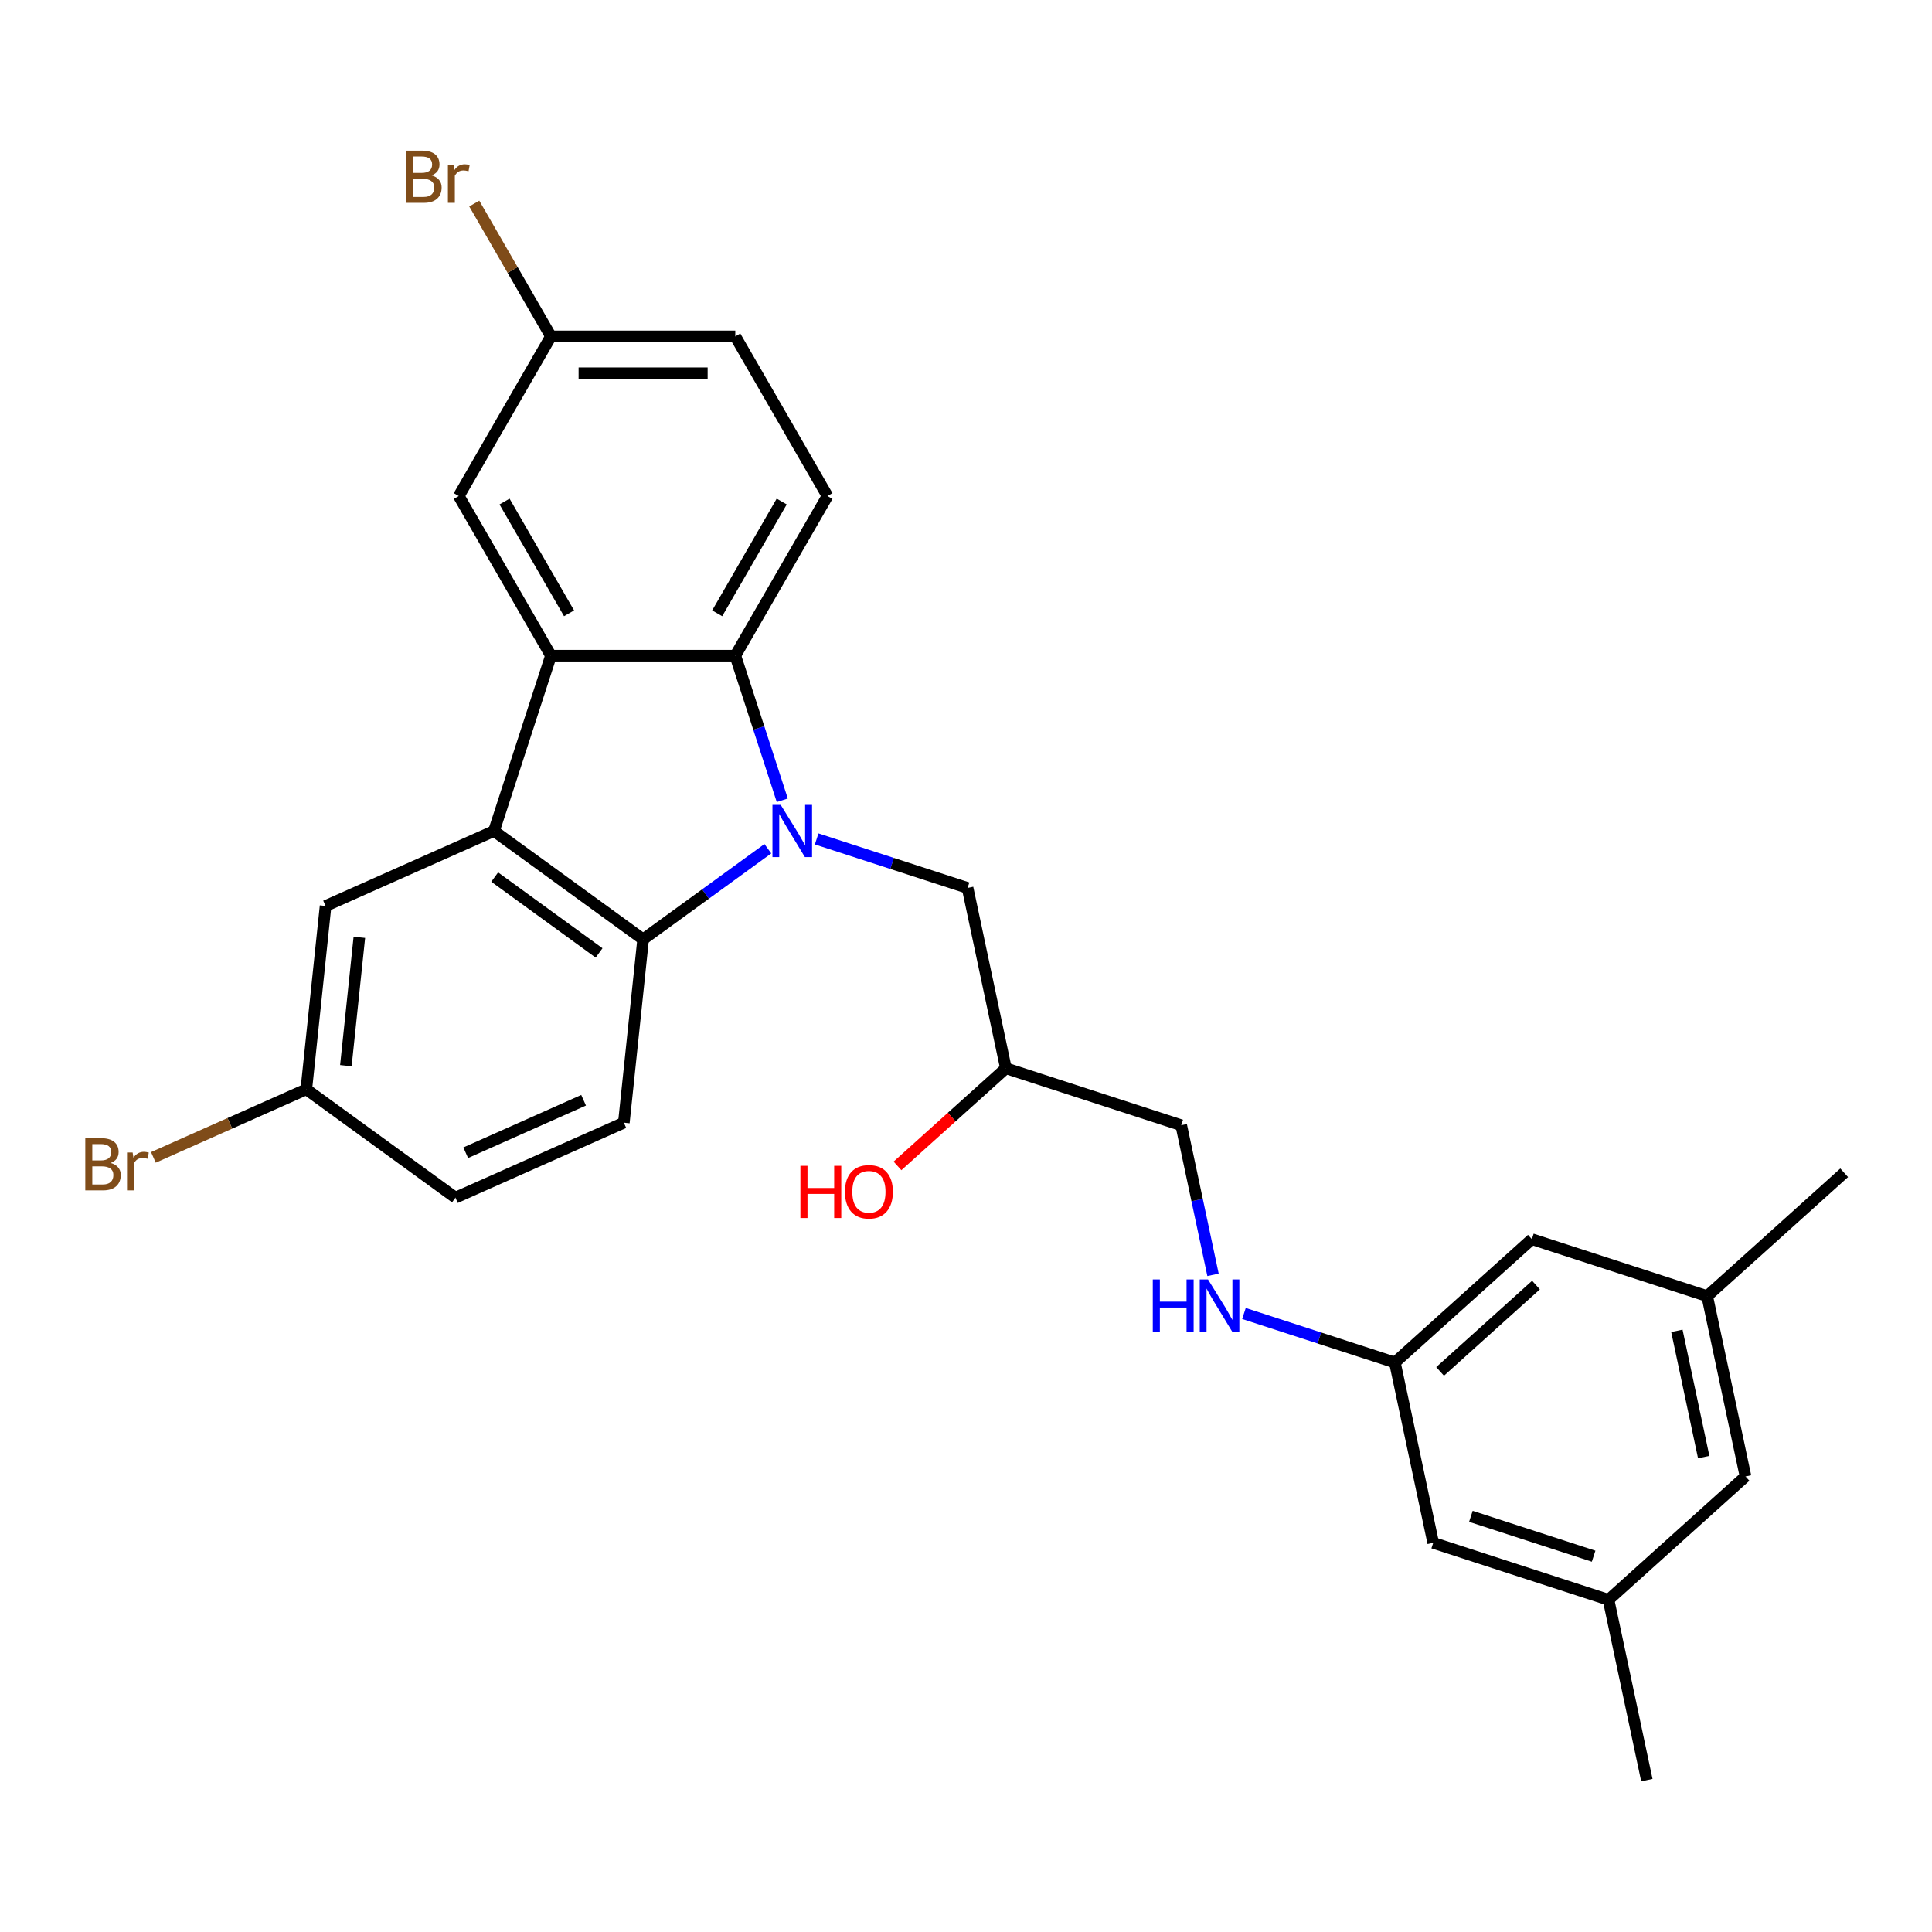 <?xml version='1.0' encoding='iso-8859-1'?>
<svg version='1.1' baseProfile='full'
              xmlns='http://www.w3.org/2000/svg'
                      xmlns:rdkit='http://www.rdkit.org/xml'
                      xmlns:xlink='http://www.w3.org/1999/xlink'
                  xml:space='preserve'
width='1000px' height='1000px' viewBox='0 0 1000 1000'>
<!-- END OF HEADER -->
<rect style='opacity:1.0;fill:#FFFFFF;stroke:none' width='1000' height='1000' x='0' y='0'> </rect>
<path class='bond-2' d='M 397.439,439.3 L 365.159,462.753' style='fill:none;fill-rule:evenodd;stroke:#0000FF;stroke-width:6px;stroke-linecap:butt;stroke-linejoin:miter;stroke-opacity:1' />
<path class='bond-2' d='M 365.159,462.753 L 332.879,486.205' style='fill:none;fill-rule:evenodd;stroke:#000000;stroke-width:6px;stroke-linecap:butt;stroke-linejoin:miter;stroke-opacity:1' />
<path class='bond-3' d='M 404.907,414.225 L 392.747,376.801' style='fill:none;fill-rule:evenodd;stroke:#0000FF;stroke-width:6px;stroke-linecap:butt;stroke-linejoin:miter;stroke-opacity:1' />
<path class='bond-3' d='M 392.747,376.801 L 380.587,339.376' style='fill:none;fill-rule:evenodd;stroke:#000000;stroke-width:6px;stroke-linecap:butt;stroke-linejoin:miter;stroke-opacity:1' />
<path class='bond-4' d='M 422.705,434.226 L 461.761,446.916' style='fill:none;fill-rule:evenodd;stroke:#0000FF;stroke-width:6px;stroke-linecap:butt;stroke-linejoin:miter;stroke-opacity:1' />
<path class='bond-4' d='M 461.761,446.916 L 500.817,459.606' style='fill:none;fill-rule:evenodd;stroke:#000000;stroke-width:6px;stroke-linecap:butt;stroke-linejoin:miter;stroke-opacity:1' />
<path class='bond-0' d='M 255.686,430.121 L 332.879,486.205' style='fill:none;fill-rule:evenodd;stroke:#000000;stroke-width:6px;stroke-linecap:butt;stroke-linejoin:miter;stroke-opacity:1' />
<path class='bond-0' d='M 256.048,453.973 L 310.083,493.231' style='fill:none;fill-rule:evenodd;stroke:#000000;stroke-width:6px;stroke-linecap:butt;stroke-linejoin:miter;stroke-opacity:1' />
<path class='bond-8' d='M 255.686,430.121 L 168.52,468.93' style='fill:none;fill-rule:evenodd;stroke:#000000;stroke-width:6px;stroke-linecap:butt;stroke-linejoin:miter;stroke-opacity:1' />
<path class='bond-27' d='M 255.686,430.121 L 285.171,339.376' style='fill:none;fill-rule:evenodd;stroke:#000000;stroke-width:6px;stroke-linecap:butt;stroke-linejoin:miter;stroke-opacity:1' />
<path class='bond-1' d='M 285.171,339.376 L 380.587,339.376' style='fill:none;fill-rule:evenodd;stroke:#000000;stroke-width:6px;stroke-linecap:butt;stroke-linejoin:miter;stroke-opacity:1' />
<path class='bond-7' d='M 285.171,339.376 L 237.463,256.743' style='fill:none;fill-rule:evenodd;stroke:#000000;stroke-width:6px;stroke-linecap:butt;stroke-linejoin:miter;stroke-opacity:1' />
<path class='bond-7' d='M 294.541,317.439 L 261.146,259.597' style='fill:none;fill-rule:evenodd;stroke:#000000;stroke-width:6px;stroke-linecap:butt;stroke-linejoin:miter;stroke-opacity:1' />
<path class='bond-6' d='M 332.879,486.205 L 322.905,581.098' style='fill:none;fill-rule:evenodd;stroke:#000000;stroke-width:6px;stroke-linecap:butt;stroke-linejoin:miter;stroke-opacity:1' />
<path class='bond-5' d='M 380.587,339.376 L 428.294,256.743' style='fill:none;fill-rule:evenodd;stroke:#000000;stroke-width:6px;stroke-linecap:butt;stroke-linejoin:miter;stroke-opacity:1' />
<path class='bond-5' d='M 371.216,317.439 L 404.612,259.597' style='fill:none;fill-rule:evenodd;stroke:#000000;stroke-width:6px;stroke-linecap:butt;stroke-linejoin:miter;stroke-opacity:1' />
<path class='bond-13' d='M 500.817,459.606 L 520.655,552.937' style='fill:none;fill-rule:evenodd;stroke:#000000;stroke-width:6px;stroke-linecap:butt;stroke-linejoin:miter;stroke-opacity:1' />
<path class='bond-19' d='M 428.294,256.743 L 380.587,174.111' style='fill:none;fill-rule:evenodd;stroke:#000000;stroke-width:6px;stroke-linecap:butt;stroke-linejoin:miter;stroke-opacity:1' />
<path class='bond-20' d='M 322.905,581.098 L 235.739,619.907' style='fill:none;fill-rule:evenodd;stroke:#000000;stroke-width:6px;stroke-linecap:butt;stroke-linejoin:miter;stroke-opacity:1' />
<path class='bond-20' d='M 302.068,569.486 L 241.052,596.653' style='fill:none;fill-rule:evenodd;stroke:#000000;stroke-width:6px;stroke-linecap:butt;stroke-linejoin:miter;stroke-opacity:1' />
<path class='bond-28' d='M 237.463,256.743 L 285.171,174.111' style='fill:none;fill-rule:evenodd;stroke:#000000;stroke-width:6px;stroke-linecap:butt;stroke-linejoin:miter;stroke-opacity:1' />
<path class='bond-29' d='M 168.52,468.93 L 158.546,563.823' style='fill:none;fill-rule:evenodd;stroke:#000000;stroke-width:6px;stroke-linecap:butt;stroke-linejoin:miter;stroke-opacity:1' />
<path class='bond-29' d='M 186.002,485.159 L 179.021,551.584' style='fill:none;fill-rule:evenodd;stroke:#000000;stroke-width:6px;stroke-linecap:butt;stroke-linejoin:miter;stroke-opacity:1' />
<path class='bond-9' d='M 627.86,659.856 L 619.631,621.139' style='fill:none;fill-rule:evenodd;stroke:#0000FF;stroke-width:6px;stroke-linecap:butt;stroke-linejoin:miter;stroke-opacity:1' />
<path class='bond-9' d='M 619.631,621.139 L 611.401,582.422' style='fill:none;fill-rule:evenodd;stroke:#000000;stroke-width:6px;stroke-linecap:butt;stroke-linejoin:miter;stroke-opacity:1' />
<path class='bond-10' d='M 643.872,679.857 L 682.928,692.547' style='fill:none;fill-rule:evenodd;stroke:#0000FF;stroke-width:6px;stroke-linecap:butt;stroke-linejoin:miter;stroke-opacity:1' />
<path class='bond-10' d='M 682.928,692.547 L 721.985,705.238' style='fill:none;fill-rule:evenodd;stroke:#000000;stroke-width:6px;stroke-linecap:butt;stroke-linejoin:miter;stroke-opacity:1' />
<path class='bond-16' d='M 721.985,705.238 L 792.892,641.392' style='fill:none;fill-rule:evenodd;stroke:#000000;stroke-width:6px;stroke-linecap:butt;stroke-linejoin:miter;stroke-opacity:1' />
<path class='bond-16' d='M 745.39,709.842 L 795.025,665.15' style='fill:none;fill-rule:evenodd;stroke:#000000;stroke-width:6px;stroke-linecap:butt;stroke-linejoin:miter;stroke-opacity:1' />
<path class='bond-17' d='M 721.985,705.238 L 741.823,798.568' style='fill:none;fill-rule:evenodd;stroke:#000000;stroke-width:6px;stroke-linecap:butt;stroke-linejoin:miter;stroke-opacity:1' />
<path class='bond-11' d='M 832.568,828.053 L 741.823,798.568' style='fill:none;fill-rule:evenodd;stroke:#000000;stroke-width:6px;stroke-linecap:butt;stroke-linejoin:miter;stroke-opacity:1' />
<path class='bond-11' d='M 824.853,805.481 L 761.331,784.842' style='fill:none;fill-rule:evenodd;stroke:#000000;stroke-width:6px;stroke-linecap:butt;stroke-linejoin:miter;stroke-opacity:1' />
<path class='bond-18' d='M 832.568,828.053 L 903.476,764.208' style='fill:none;fill-rule:evenodd;stroke:#000000;stroke-width:6px;stroke-linecap:butt;stroke-linejoin:miter;stroke-opacity:1' />
<path class='bond-26' d='M 832.568,828.053 L 852.406,921.384' style='fill:none;fill-rule:evenodd;stroke:#000000;stroke-width:6px;stroke-linecap:butt;stroke-linejoin:miter;stroke-opacity:1' />
<path class='bond-12' d='M 883.638,670.877 L 792.892,641.392' style='fill:none;fill-rule:evenodd;stroke:#000000;stroke-width:6px;stroke-linecap:butt;stroke-linejoin:miter;stroke-opacity:1' />
<path class='bond-25' d='M 883.638,670.877 L 954.545,607.032' style='fill:none;fill-rule:evenodd;stroke:#000000;stroke-width:6px;stroke-linecap:butt;stroke-linejoin:miter;stroke-opacity:1' />
<path class='bond-30' d='M 883.638,670.877 L 903.476,764.208' style='fill:none;fill-rule:evenodd;stroke:#000000;stroke-width:6px;stroke-linecap:butt;stroke-linejoin:miter;stroke-opacity:1' />
<path class='bond-30' d='M 867.947,688.844 L 881.834,754.176' style='fill:none;fill-rule:evenodd;stroke:#000000;stroke-width:6px;stroke-linecap:butt;stroke-linejoin:miter;stroke-opacity:1' />
<path class='bond-21' d='M 520.655,552.937 L 611.401,582.422' style='fill:none;fill-rule:evenodd;stroke:#000000;stroke-width:6px;stroke-linecap:butt;stroke-linejoin:miter;stroke-opacity:1' />
<path class='bond-24' d='M 520.655,552.937 L 492.596,578.202' style='fill:none;fill-rule:evenodd;stroke:#000000;stroke-width:6px;stroke-linecap:butt;stroke-linejoin:miter;stroke-opacity:1' />
<path class='bond-24' d='M 492.596,578.202 L 464.537,603.466' style='fill:none;fill-rule:evenodd;stroke:#FF0000;stroke-width:6px;stroke-linecap:butt;stroke-linejoin:miter;stroke-opacity:1' />
<path class='bond-14' d='M 285.171,174.111 L 380.587,174.111' style='fill:none;fill-rule:evenodd;stroke:#000000;stroke-width:6px;stroke-linecap:butt;stroke-linejoin:miter;stroke-opacity:1' />
<path class='bond-14' d='M 299.483,193.194 L 366.274,193.194' style='fill:none;fill-rule:evenodd;stroke:#000000;stroke-width:6px;stroke-linecap:butt;stroke-linejoin:miter;stroke-opacity:1' />
<path class='bond-23' d='M 285.171,174.111 L 265.325,139.736' style='fill:none;fill-rule:evenodd;stroke:#000000;stroke-width:6px;stroke-linecap:butt;stroke-linejoin:miter;stroke-opacity:1' />
<path class='bond-23' d='M 265.325,139.736 L 245.478,105.361' style='fill:none;fill-rule:evenodd;stroke:#7F4C19;stroke-width:6px;stroke-linecap:butt;stroke-linejoin:miter;stroke-opacity:1' />
<path class='bond-15' d='M 158.546,563.823 L 235.739,619.907' style='fill:none;fill-rule:evenodd;stroke:#000000;stroke-width:6px;stroke-linecap:butt;stroke-linejoin:miter;stroke-opacity:1' />
<path class='bond-22' d='M 158.546,563.823 L 118.97,581.444' style='fill:none;fill-rule:evenodd;stroke:#000000;stroke-width:6px;stroke-linecap:butt;stroke-linejoin:miter;stroke-opacity:1' />
<path class='bond-22' d='M 118.97,581.444 L 79.394,599.064' style='fill:none;fill-rule:evenodd;stroke:#7F4C19;stroke-width:6px;stroke-linecap:butt;stroke-linejoin:miter;stroke-opacity:1' />
<path  class='atom-0' d='M 404.099 416.611
L 412.953 430.923
Q 413.831 432.335, 415.243 434.892
Q 416.655 437.449, 416.732 437.602
L 416.732 416.611
L 420.319 416.611
L 420.319 443.632
L 416.617 443.632
L 407.114 427.984
Q 406.007 426.152, 404.824 424.053
Q 403.679 421.954, 403.335 421.305
L 403.335 443.632
L 399.824 443.632
L 399.824 416.611
L 404.099 416.611
' fill='#0000FF'/>
<path  class='atom-10' d='M 596.679 662.242
L 600.343 662.242
L 600.343 673.73
L 614.16 673.73
L 614.16 662.242
L 617.824 662.242
L 617.824 689.263
L 614.16 689.263
L 614.16 676.783
L 600.343 676.783
L 600.343 689.263
L 596.679 689.263
L 596.679 662.242
' fill='#0000FF'/>
<path  class='atom-10' d='M 625.266 662.242
L 634.121 676.554
Q 634.998 677.966, 636.411 680.523
Q 637.823 683.08, 637.899 683.233
L 637.899 662.242
L 641.487 662.242
L 641.487 689.263
L 637.785 689.263
L 628.281 673.615
Q 627.174 671.783, 625.991 669.684
Q 624.846 667.585, 624.503 666.936
L 624.503 689.263
L 620.991 689.263
L 620.991 662.242
L 625.266 662.242
' fill='#0000FF'/>
<path  class='atom-23' d='M 57.277 601.945
Q 59.872 602.671, 61.17 604.274
Q 62.506 605.838, 62.506 608.166
Q 62.506 611.907, 60.101 614.044
Q 57.735 616.143, 53.231 616.143
L 44.148 616.143
L 44.148 589.122
L 52.125 589.122
Q 56.743 589.122, 59.071 590.992
Q 61.399 592.862, 61.399 596.297
Q 61.399 600.381, 57.277 601.945
M 47.774 592.175
L 47.774 600.648
L 52.125 600.648
Q 54.796 600.648, 56.17 599.579
Q 57.582 598.472, 57.582 596.297
Q 57.582 592.175, 52.125 592.175
L 47.774 592.175
M 53.231 613.09
Q 55.865 613.09, 57.277 611.83
Q 58.689 610.571, 58.689 608.166
Q 58.689 605.953, 57.124 604.846
Q 55.598 603.701, 52.659 603.701
L 47.774 603.701
L 47.774 613.09
L 53.231 613.09
' fill='#7F4C19'/>
<path  class='atom-23' d='M 68.651 596.526
L 69.07 599.236
Q 71.131 596.182, 74.49 596.182
Q 75.559 596.182, 77.009 596.564
L 76.436 599.77
Q 74.795 599.388, 73.879 599.388
Q 72.276 599.388, 71.208 600.037
Q 70.177 600.648, 69.338 602.136
L 69.338 616.143
L 65.75 616.143
L 65.75 596.526
L 68.651 596.526
' fill='#7F4C19'/>
<path  class='atom-24' d='M 223.361 90.792
Q 225.956 91.517, 227.254 93.12
Q 228.59 94.685, 228.59 97.013
Q 228.59 100.753, 226.185 102.891
Q 223.819 104.99, 219.315 104.99
L 210.232 104.99
L 210.232 77.968
L 218.208 77.968
Q 222.827 77.968, 225.155 79.838
Q 227.483 81.708, 227.483 85.143
Q 227.483 89.227, 223.361 90.792
M 213.857 81.021
L 213.857 89.494
L 218.208 89.494
Q 220.88 89.494, 222.254 88.425
Q 223.666 87.319, 223.666 85.143
Q 223.666 81.021, 218.208 81.021
L 213.857 81.021
M 219.315 101.936
Q 221.949 101.936, 223.361 100.677
Q 224.773 99.417, 224.773 97.013
Q 224.773 94.799, 223.208 93.692
Q 221.682 92.547, 218.743 92.547
L 213.857 92.547
L 213.857 101.936
L 219.315 101.936
' fill='#7F4C19'/>
<path  class='atom-24' d='M 234.734 85.372
L 235.154 88.082
Q 237.215 85.029, 240.574 85.029
Q 241.643 85.029, 243.093 85.41
L 242.52 88.616
Q 240.879 88.235, 239.963 88.235
Q 238.36 88.235, 237.292 88.883
Q 236.261 89.494, 235.421 90.983
L 235.421 104.99
L 231.834 104.99
L 231.834 85.372
L 234.734 85.372
' fill='#7F4C19'/>
<path  class='atom-25' d='M 414.291 603.424
L 417.955 603.424
L 417.955 614.912
L 431.771 614.912
L 431.771 603.424
L 435.435 603.424
L 435.435 630.446
L 431.771 630.446
L 431.771 617.966
L 417.955 617.966
L 417.955 630.446
L 414.291 630.446
L 414.291 603.424
' fill='#FF0000'/>
<path  class='atom-25' d='M 437.344 616.859
Q 437.344 610.371, 440.55 606.745
Q 443.756 603.119, 449.748 603.119
Q 455.74 603.119, 458.946 606.745
Q 462.152 610.371, 462.152 616.859
Q 462.152 623.423, 458.908 627.164
Q 455.664 630.866, 449.748 630.866
Q 443.794 630.866, 440.55 627.164
Q 437.344 623.462, 437.344 616.859
M 449.748 627.813
Q 453.87 627.813, 456.083 625.065
Q 458.335 622.278, 458.335 616.859
Q 458.335 611.554, 456.083 608.882
Q 453.87 606.172, 449.748 606.172
Q 445.626 606.172, 443.374 608.844
Q 441.16 611.516, 441.16 616.859
Q 441.16 622.317, 443.374 625.065
Q 445.626 627.813, 449.748 627.813
' fill='#FF0000'/>
</svg>

